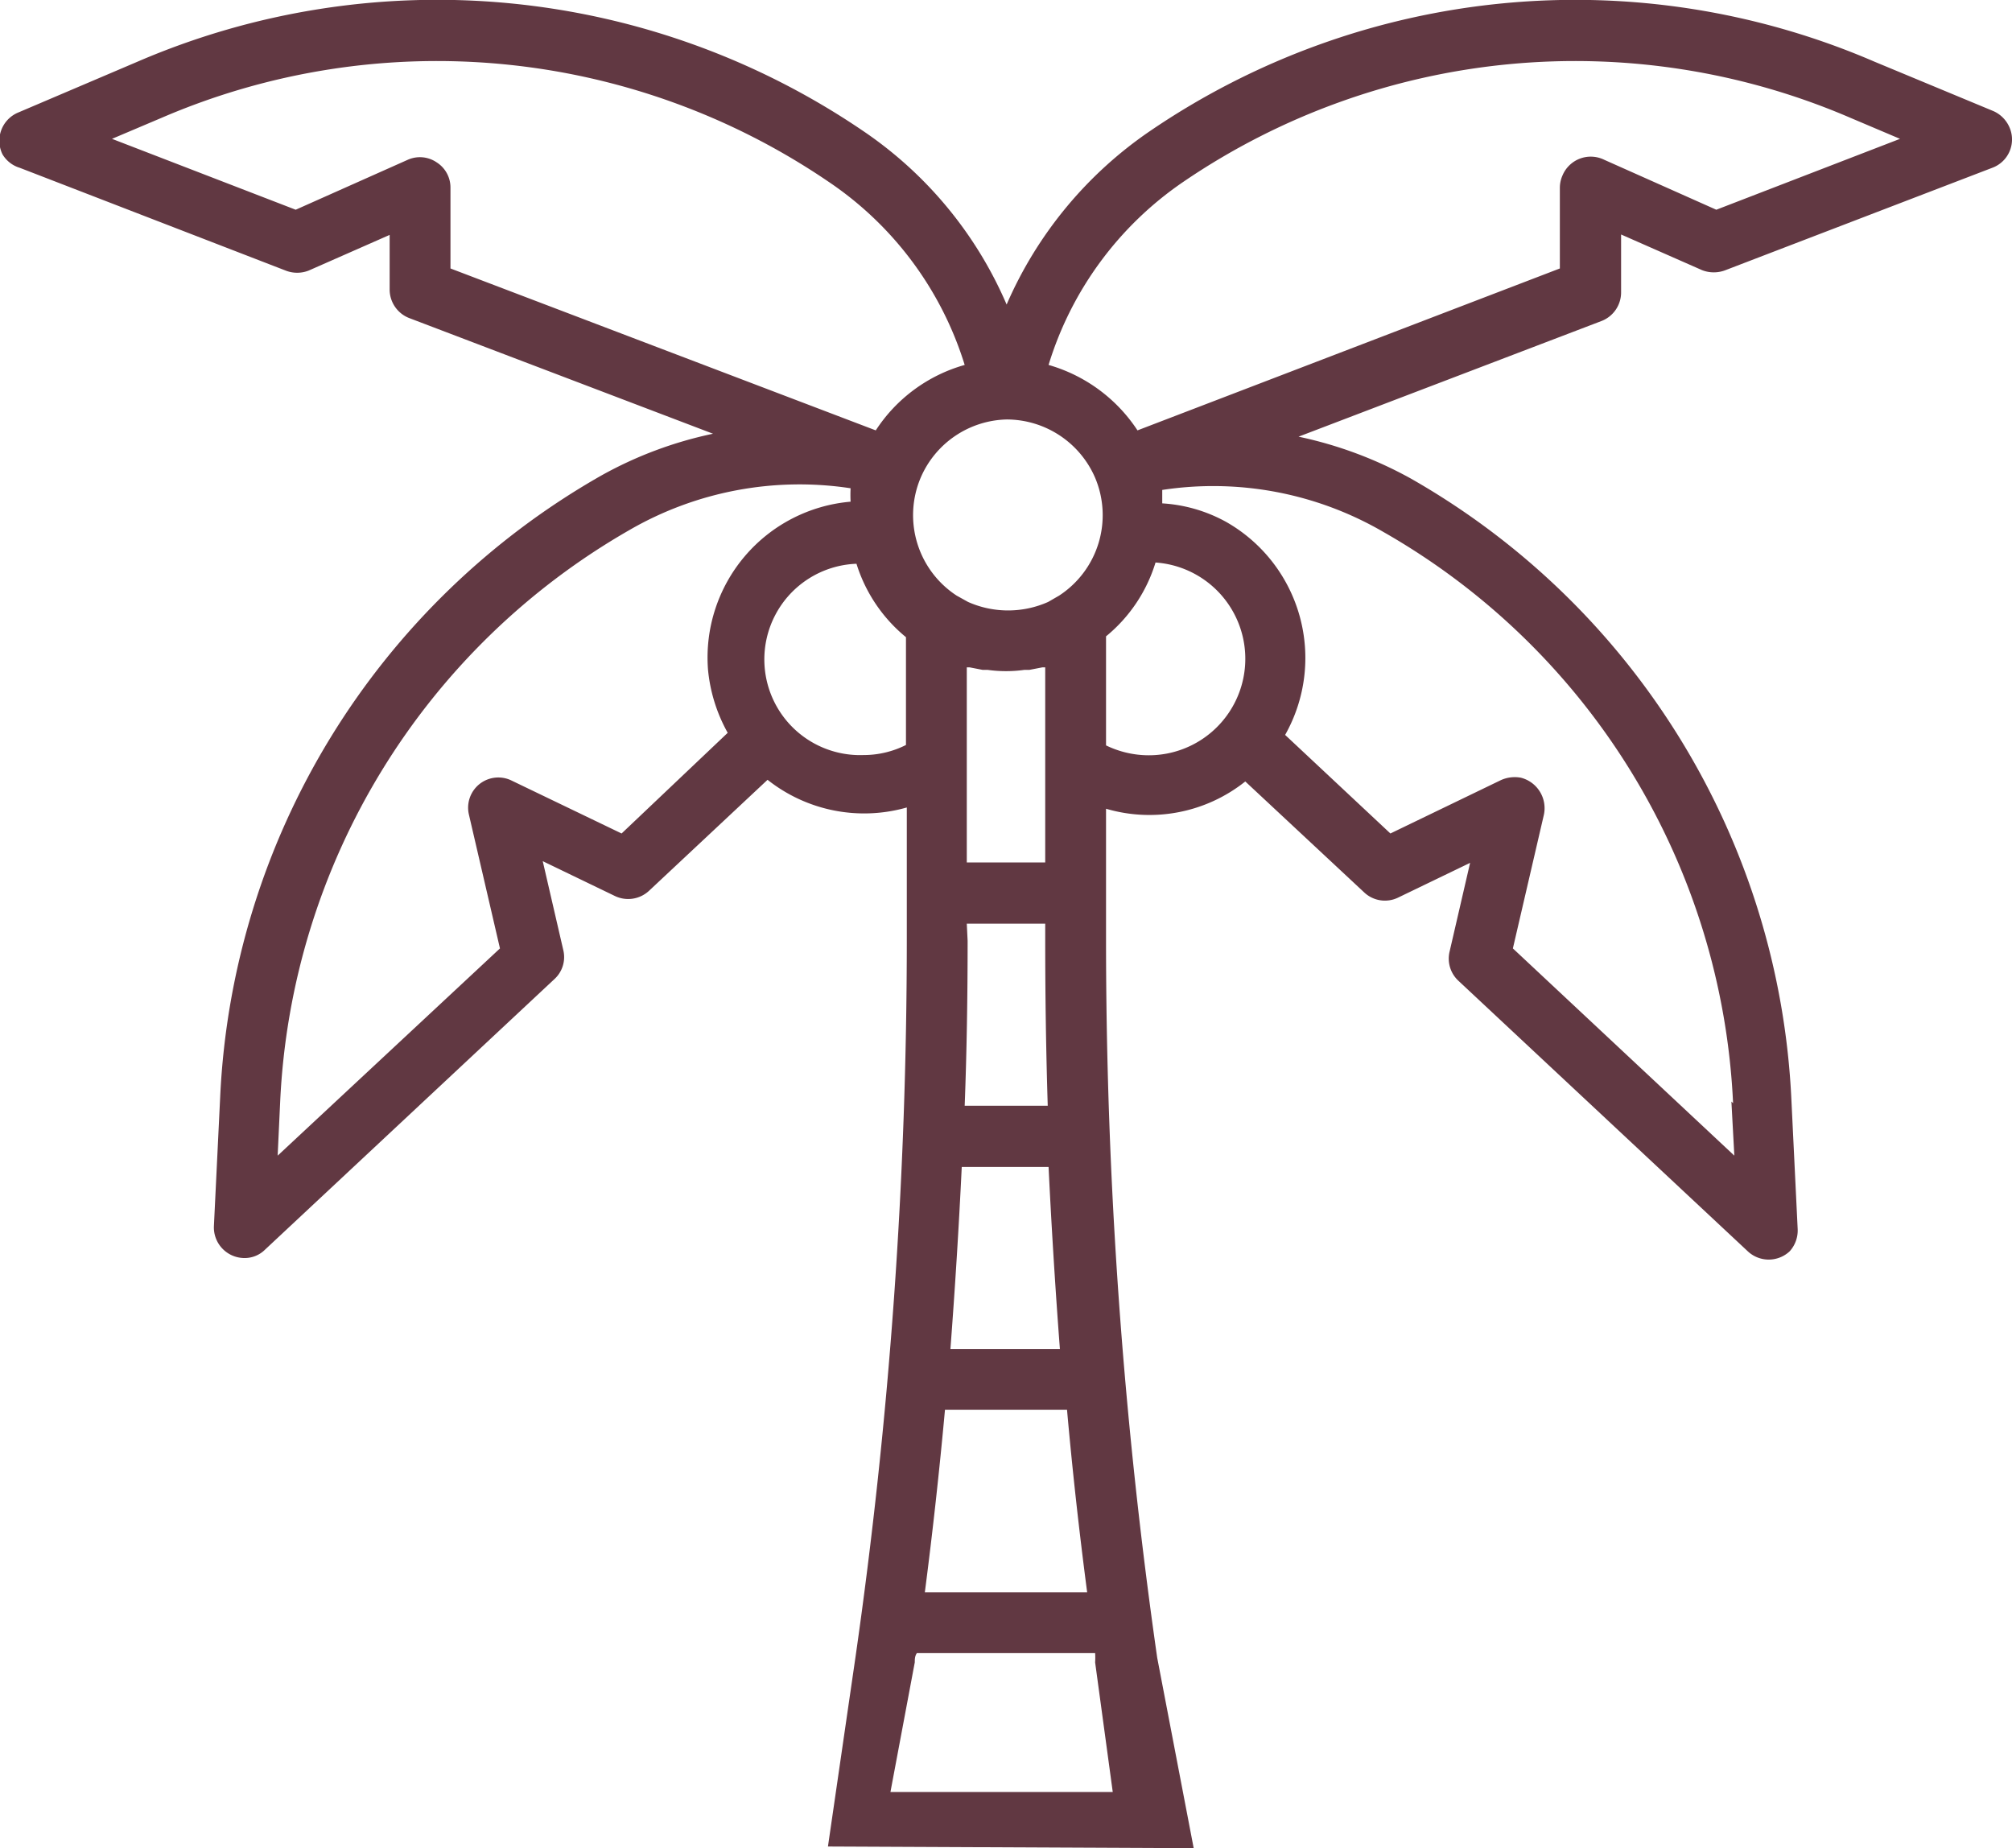 <?xml version="1.0" encoding="UTF-8"?> <svg xmlns="http://www.w3.org/2000/svg" viewBox="0 0 47.97 44.06"><defs><style>.cls-1{fill:#613842;}</style></defs><g id="Layer_2" data-name="Layer 2"><g id="Layer_1-2" data-name="Layer 1"><path class="cls-1" d="M28.46,44.06l-.87-4.54a120.63,120.63,0,0,1-1.22-17.09V19.28a3.67,3.67,0,0,0,3.32-.65l2.83,2.64a.72.72,0,0,0,.81.13l1.72-.83-.49,2.12a.72.72,0,0,0,.21.69l6.9,6.45a.73.73,0,0,0,1,0,.74.74,0,0,0,.19-.53l-.15-3.09a18,18,0,0,0-9.07-14.8,9.62,9.62,0,0,0-2.68-1l7.23-2.76a.73.73,0,0,0,.46-.68V5.59l1.93.85a.77.77,0,0,0,.56,0L47.5,4a.72.72,0,0,0,.42-.94.75.75,0,0,0-.39-.41L44.69,1.47A18,18,0,0,0,27.41,3.13,9.65,9.65,0,0,0,24,7.26a9.54,9.54,0,0,0-3.41-4.13A18.05,18.05,0,0,0,3.28,1.47L.44,2.68a.73.73,0,0,0-.38,1A.72.72,0,0,0,.47,4L6.81,6.45a.75.75,0,0,0,.55,0l1.93-.85V6.9a.73.73,0,0,0,.46.68L17,10.34a9.44,9.44,0,0,0-2.67,1,18,18,0,0,0-9.08,14.8l-.15,3.09a.73.73,0,0,0,.69.76.69.69,0,0,0,.53-.2l6.9-6.45a.71.71,0,0,0,.21-.69l-.49-2.12,1.72.83a.73.73,0,0,0,.81-.12l2.83-2.65a3.71,3.71,0,0,0,3.32.66v3.14a120.63,120.63,0,0,1-1.22,17.09l-.66,4.54M24,10a2.3,2.3,0,0,1,2.11,1.39h0a2.29,2.29,0,0,1-.86,2.81l-.26.15h0a2.35,2.35,0,0,1-1.91,0h0l-.27-.15a2.29,2.29,0,0,1-.86-2.81h0A2.29,2.29,0,0,1,24,10ZM22.93,27.82H25c.07,1.44.16,2.89.27,4.34H22.66C22.77,30.71,22.86,29.27,22.93,27.82Zm.12-5.8h1.87v.41q0,2,.06,3.93H23c.05-1.31.07-2.62.07-3.93Zm2.39,11.59c.13,1.46.29,2.9.48,4.35H22.05q.28-2.16.48-4.35Zm-2.39-17.7.07,0,.31.06h.12a3.17,3.17,0,0,0,.87,0h.12l.31-.06.07,0v4.65H23.05ZM21.81,39.63c0-.07,0-.15.05-.22h4.25a1.7,1.7,0,0,1,0,.22l.42,3.09c-1,0-4.74,0-5.3,0Zm4.56-21.89V15.17a3.65,3.65,0,0,0,1.18-1.76A2.29,2.29,0,1,1,27.23,18a2.34,2.34,0,0,1-.86-.23Zm14.91,8.52.07,1.29-5.28-4.94.74-3.19a.75.75,0,0,0-.55-.88.8.8,0,0,0-.48.06l-2.63,1.27-2.51-2.35a3.73,3.73,0,0,0-1.41-5.08A3.6,3.6,0,0,0,27.71,12c0-.11,0-.22,0-.32a8.07,8.07,0,0,1,5.27,1,16.55,16.55,0,0,1,8.34,13.62ZM28.22,4.33a16.59,16.59,0,0,1,15.9-1.52l1.18.5L40.92,5,38.25,3.81a.73.73,0,0,0-1,.38.72.72,0,0,0-.06.29V6.4L27.12,10.26A3.78,3.78,0,0,0,25,8.7,8.17,8.17,0,0,1,28.22,4.33ZM10.41,3.87a.71.71,0,0,0-.69-.06L7.05,5,2.67,3.31l1.18-.5a16.59,16.59,0,0,1,15.9,1.52A8.17,8.17,0,0,1,23,8.7a3.74,3.74,0,0,0-2.12,1.56L10.74,6.4V4.48A.71.71,0,0,0,10.41,3.87Zm4.41,16L12.18,18.6a.72.72,0,0,0-1,.82l.74,3.19L6.62,27.55l.06-1.29A16.59,16.59,0,0,1,15,12.64a8.1,8.1,0,0,1,5.28-1,3.06,3.06,0,0,0,0,.32,3.73,3.73,0,0,0-3.4,4,3.81,3.81,0,0,0,.47,1.51ZM20.59,18a2.28,2.28,0,0,1-.17-4.56,3.67,3.67,0,0,0,1.18,1.75v2.57a2.24,2.24,0,0,1-1,.24Z"></path></g></g></svg> 